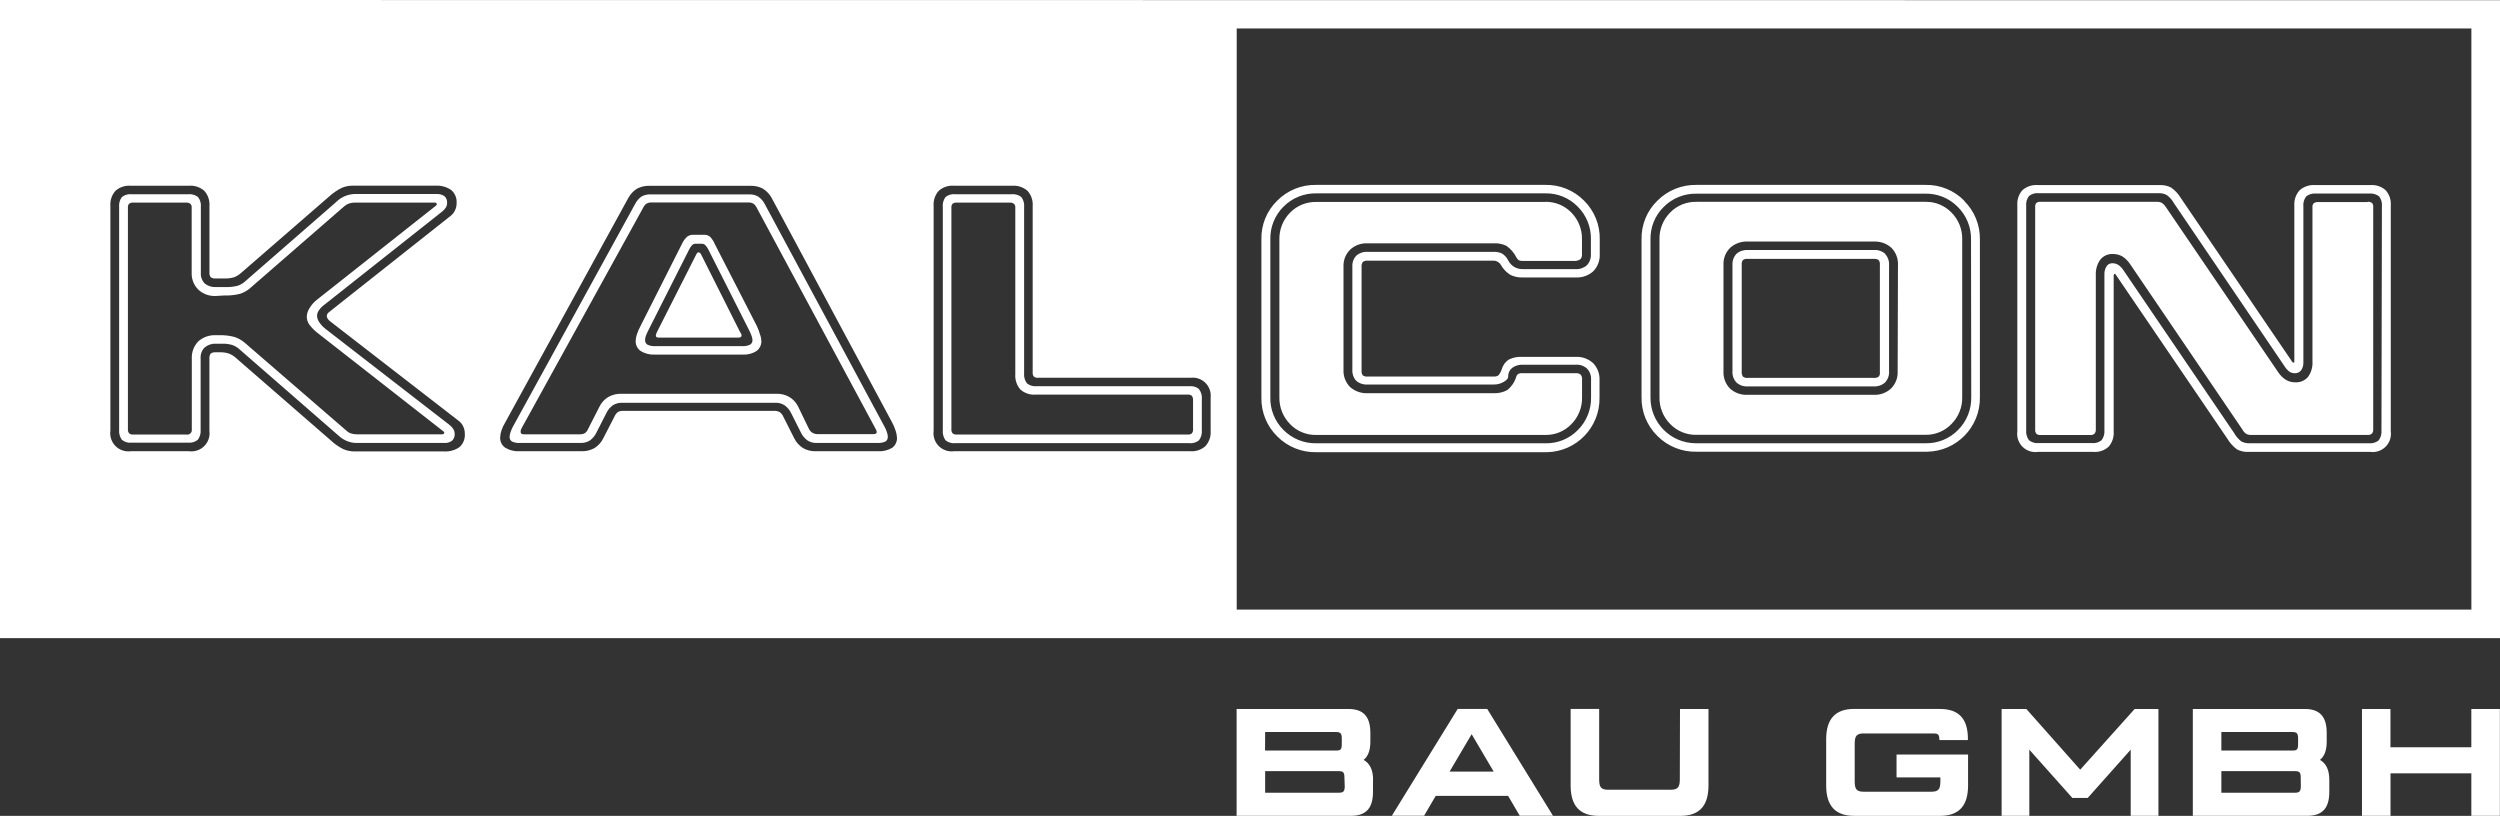 <?xml version="1.0" encoding="UTF-8"?>
<svg id="Ebene_2" data-name="Ebene 2" xmlns="http://www.w3.org/2000/svg" viewBox="0 0 566.95 185.02">
  <rect x="0" y="0" width="566.95" height="185.02" fill="#333333" stroke="none"/>
  <defs>
    <style>
      .cls-1 {
        fill: #fff;
        fill-rule: evenodd;
        stroke-width: 0px;
      }
    </style>
  </defs>
  <g id="kalcon_logo" data-name="kalcon logo">
    <path id="logo" class="cls-1" d="m560.45,160.78h6.47v24.23h-6.47v-9.63h-18.33v9.63h-6.47v-24.23h6.46v8.69h18.34v-8.69Zm-32.21,16.09v2.71c0,3.71-1.59,5.43-5,5.43h-25.95v-24.23h25.36c3.42,0,5,1.72,5,5.42v2c0,1.94-.51,3.32-1.53,4.13,1.4.79,2.12,2.26,2.12,4.54h0Zm-24.48-6.66h16.1c1,0,1.3-.18,1.3-1.46v-1.27c0-1.15-.28-1.47-1.3-1.47h-16.1v4.2Zm18,6.13c0-1.18-.26-1.46-1.31-1.46h-16.69v4.89h16.71c1,0,1.31-.31,1.31-1.46l-.02-1.97Zm-210.39.53v2.71c0,3.71-1.59,5.43-5,5.43h-25.93v-24.23h25.33c3.42,0,5,1.72,5,5.42v2c0,1.94-.51,3.32-1.53,4.13,1.41.79,2.15,2.26,2.15,4.54h-.02Zm-24.48-6.66h16.09c1,0,1.31-.18,1.31-1.46v-1.27c0-1.15-.28-1.47-1.31-1.47h-16.07l-.02,4.2Zm18,6.13c0-1.18-.26-1.46-1.31-1.46h-16.67v4.89h16.74c1,0,1.31-.31,1.31-1.46l-.07-1.97Zm166.86-1.79l-12.1-13.64-.13-.13h-5.59v24.23h6.28v-15l9.63,10.8.12.14h3.5l9.74-10.94v15h6.29v-24.23h-5.39l-12.35,13.77Zm-90.8,2.22c0,1.79-.5,2.33-2.11,2.33h-14.08c-1.63,0-2.1-.52-2.1-2.33v-16h-6.47v17.35c0,4.64,2.08,6.9,6.37,6.9h18.53c4.28,0,6.36-2.26,6.36-6.9v-17.34h-6.46l-.04,15.99Zm-43.68-16l14.92,24.23h-7.54l-2.64-4.51h-16.42l-2.64,4.51h-7.3l.38-.63,14.55-23.6h6.69Zm1.47,14.21l-5-8.48-5,8.48h10Zm101.18-14.21h-19.42c-4.28,0-6.36,2.25-6.36,6.9v10.45c0,4.64,2.08,6.9,6.36,6.9h19.46c4.28,0,6.36-2.26,6.36-6.9v-7h-16.22v5.18h9.94v.92c0,1.81-.47,2.33-2.11,2.33h-15.22c-1.63,0-2.1-.52-2.1-2.33v-8.56c0-1.81.47-2.33,2.1-2.33h15c1.63,0,2.1-.12,2.11,1.51h6.46v-.18c.04-4.63-2.04-6.88-6.32-6.88h-.04Zm-80.69-115.27c2.35,2.32,3.64,5.52,3.56,8.82v3.28c.08,1.44-.45,2.86-1.45,3.9-1.09.99-2.53,1.5-4,1.42h-12c-.98.05-1.95-.16-2.83-.59-.87-.55-1.6-1.31-2.12-2.21h0c-.32-.61-.96-1-1.65-1h-28.59c-.39-.04-.78.06-1.09.29-.23.35-.33.77-.28,1.19v23.39c-.05.39.04.79.26,1.12.32.24.72.34,1.11.28h28.59c.38.04.77-.06,1.09-.28.33-.41.58-.88.74-1.38.25-.9.82-1.68,1.6-2.19.97-.47,2.04-.68,3.12-.61h12c1.47-.08,2.91.43,4,1.42,1,1.04,1.53,2.46,1.45,3.9v3.92c.12,6.71-5.22,12.26-11.94,12.38-.14,0-.28,0-.41,0h-51.84c-3.32.08-6.54-1.21-8.88-3.57-2.37-2.31-3.67-5.5-3.61-8.81v-35.85c-.09-3.31,1.22-6.51,3.59-8.82,2.35-2.36,5.56-3.65,8.88-3.57h51.89c3.3-.07,6.49,1.22,8.81,3.57Zm1.56,8.82c.07-2.8-1.02-5.5-3-7.47-1.94-1.98-4.61-3.07-7.38-3h-51.86c-2.79-.06-5.49,1.02-7.46,3-1.99,1.97-3.08,4.67-3,7.47v35.74c-.08,2.8,1.01,5.5,3,7.47,1.97,1.98,4.67,3.06,7.46,3h51.89c2.77.07,5.44-1.02,7.38-3,1.98-1.97,3.07-4.67,3-7.47v-3.94c.06-.93-.27-1.85-.91-2.53-.71-.63-1.64-.95-2.58-.88h-12c-.87-.04-1.73.22-2.43.74-.59.49-.91,1.23-.88,2,0,.36-.32.76-1,1.15-.69.41-1.48.62-2.28.6h-28.59c-.94.07-1.87-.23-2.59-.85-.62-.67-.93-1.56-.87-2.47v-23.39c-.06-.93.26-1.84.9-2.52.71-.61,1.63-.92,2.56-.85h28.59c.65-.03,1.3.1,1.89.38.57.36,1.03.86,1.35,1.45l.11.21c.63,1.18,1.87,1.9,3.2,1.87h12c.94.07,1.87-.25,2.58-.87.64-.68.97-1.6.91-2.53v-3.31Zm81.78-6.11c1.61,1.62,2.48,3.84,2.42,6.12v35.72c.06,2.27-.82,4.47-2.42,6.09-1.54,1.62-3.7,2.51-5.93,2.47h-51.89c-2.26.06-4.44-.84-6-2.47-1.6-1.62-2.47-3.82-2.41-6.09v-35.72c-.07-2.28.8-4.49,2.41-6.12,1.57-1.62,3.75-2.5,6-2.44h51.9c2.23-.05,4.37.84,5.92,2.44h0Zm-12.15,11.91c.08-1.45-.46-2.87-1.47-3.91-1.09-.99-2.53-1.5-4-1.43h-28.6c-1.47-.07-2.91.44-4,1.43-1.03,1.03-1.58,2.45-1.5,3.91v24.1c-.07,1.44.46,2.85,1.47,3.89,1.09.99,2.53,1.5,4,1.43h28.56c1.48.08,2.92-.45,4-1.46,1.01-1.03,1.54-2.42,1.47-3.86l.07-24.1Zm-80-14.32h-51.87c-2.25-.06-4.43.82-6,2.44-1.6,1.62-2.47,3.83-2.41,6.11v35.74c-.05,2.27.82,4.46,2.41,6.08,1.56,1.63,3.74,2.53,6,2.47h51.89c2.24.04,4.39-.85,5.94-2.47,1.59-1.62,2.45-3.81,2.4-6.08v-3.97c.05-.42-.06-.84-.32-1.17-.33-.25-.75-.36-1.16-.32h-12c-.34-.03-.69.03-1,.18-.22.15-.38.38-.45.64-.35,1.18-1.05,2.22-2,3-.98.53-2.08.78-3.19.72h-28.51c-1.47.07-2.91-.44-4-1.42-1.01-1.04-1.55-2.45-1.47-3.9v-23.36c-.07-1.44.47-2.84,1.49-3.86,1.08-1.01,2.53-1.53,4-1.45h28.59c.97-.05,1.94.14,2.83.55.99.68,1.78,1.6,2.31,2.67.13.25.32.47.55.63.27.11.57.16.86.14h12c.42-.02.83-.18,1.16-.45.23-.33.33-.72.29-1.12v-3.28c.06-2.28-.81-4.48-2.4-6.11-1.55-1.6-3.69-2.48-5.92-2.44l-.02.03Zm77.07,11.77c.64.69.97,1.61.91,2.55v24.1c.06.93-.27,1.84-.91,2.52-.71.63-1.65.95-2.6.88h-28.54c-.94.07-1.86-.25-2.56-.88-.63-.68-.96-1.59-.9-2.52v-24.1c-.06-.94.26-1.86.9-2.55.7-.62,1.62-.93,2.56-.87h28.56c.94-.08,1.88.22,2.6.84l-.02.03Zm-1.17,2.55c.05-.4-.04-.81-.27-1.14-.34-.22-.74-.32-1.14-.27h-28.56c-.39-.05-.78.04-1.1.27-.22.34-.31.74-.26,1.14v24.1c-.05.42.05.84.27,1.19.31.23.7.33,1.09.29h28.56c.39.04.79-.05,1.12-.26.22-.24.33-.57.29-.89v-24.43h0Zm114.68-17c.85.94,1.28,2.19,1.18,3.46v51.25c.31,2.26-1.28,4.34-3.54,4.65-.35.05-.71.05-1.07,0h-27.67c-.89.04-1.78-.15-2.57-.55-.89-.65-1.64-1.48-2.2-2.43l-25.28-37.16c-.04-.07-.09-.14-.14-.2-.02-.01-.04-.02-.06-.02-.12,0-.19,0-.22.06-.04.08-.07.18-.09.27v35.38c.1,1.27-.32,2.52-1.15,3.48-.94.85-2.19,1.27-3.45,1.17h-12.6c-2.26.31-4.34-1.27-4.65-3.53-.05-.37-.05-.75,0-1.12v-51.29c-.09-1.25.33-2.48,1.16-3.42.96-.83,2.21-1.25,3.48-1.15h27.63c.9-.04,1.8.15,2.6.56.9.63,1.65,1.44,2.21,2.38l25.28,37.17c.02.05.05.1.1.13.05.01.09.01.14,0,.12,0,.19,0,.22-.06.02-.07.02-.13,0-.2v-35.41c-.07-1.26.37-2.49,1.23-3.42.96-.83,2.21-1.24,3.47-1.15h12.56c1.25-.09,2.49.32,3.43,1.15Zm-.83,3.71c.09-.82-.14-1.64-.63-2.3-.65-.49-1.46-.72-2.27-.64h-12c-.81-.08-1.62.14-2.27.64-.5.66-.73,1.48-.64,2.3v35.29c.04.66-.14,1.31-.51,1.86-.34.43-.86.68-1.41.66-.43,0-.86-.11-1.23-.34-.44-.34-.82-.75-1.11-1.23l-25.1-37c-.4-.73-.96-1.36-1.63-1.85-.62-.32-1.31-.46-2-.41h-27c-.8-.09-1.61.14-2.24.64-.49.66-.72,1.48-.63,2.3v50.76c-.08.82.14,1.65.63,2.32.63.51,1.44.74,2.24.65h12c.8.09,1.6-.14,2.23-.65.49-.67.72-1.49.64-2.32v-35.26c-.03-.66.14-1.31.49-1.86.27-.43.74-.69,1.25-.69.49-.02.97.11,1.38.36.47.31.87.72,1.18,1.2l25.1,36.92c.41.74.97,1.4,1.64,1.92.58.31,1.23.45,1.89.42h27c.81.09,1.63-.14,2.27-.65.49-.67.71-1.5.63-2.32l.1-50.72Zm-3.24-1h-11.28c-.33-.03-.66.07-.93.26-.23.22-.34.54-.3.85v35c.09,1.26-.27,2.5-1,3.53-.72.84-1.8,1.3-2.91,1.23-.72.01-1.43-.17-2.06-.53-.71-.44-1.32-1.03-1.78-1.73l-25.49-37.48c-.23-.36-.52-.68-.87-.93-.35-.19-.74-.28-1.14-.26h-26.44c-.33-.04-.67.06-.93.26-.2.24-.29.54-.26.85v50.49c-.05.36.06.72.28,1,.25.21.58.31.91.28h11.37c.33.02.65-.09.9-.31.21-.26.32-.59.29-.93v-34.91c-.08-1.28.27-2.55,1-3.6.68-.86,1.73-1.34,2.82-1.3.77-.02,1.54.17,2.21.55.7.46,1.3,1.06,1.76,1.76l25.43,37.46c.2.4.5.74.86,1,.35.19.75.28,1.15.26h26.39c.36.04.72-.07,1-.31.21-.26.32-.59.29-.93v-50.51c.04-.31-.07-.62-.28-.85-.29-.21-.64-.3-.99-.26v.06Zm-91.49-.27c2.35,2.33,3.64,5.52,3.56,8.83v35.72c.09,6.72-5.27,12.24-11.99,12.33-.12,0-.24,0-.36,0h-51.9c-3.32.08-6.53-1.21-8.88-3.57-2.37-2.32-3.67-5.51-3.6-8.82v-35.72c-.09-3.32,1.22-6.52,3.6-8.83,2.35-2.35,5.56-3.64,8.88-3.57h51.9c3.3-.07,6.47,1.22,8.79,3.57v.06Zm1.55,8.83c.07-2.8-1.02-5.5-3-7.47-1.94-1.98-4.62-3.07-7.39-3h-51.85c-2.79-.06-5.48,1.02-7.45,3-2,1.96-3.08,4.67-3,7.47v35.72c-.06,5.69,4.5,10.35,10.19,10.41.09,0,.17,0,.26,0h51.9c2.77.07,5.45-1.02,7.39-3,1.98-1.98,3.06-4.67,3-7.47l-.05-35.66Zm-279.11,21l-8.93-17.78c-.06-.12-.15-.22-.26-.29-.09-.06-.19-.09-.29-.09-.1,0-.19.04-.26.1-.07.07-.13.14-.17.23l-9,17.77c-.07.15-.13.31-.18.47-.04.11-.06.22-.06.34,0,.13.07.26.19.32.18.08.37.11.57.1h17.88c.21.01.41-.02.6-.1.12-.06.2-.19.19-.32,0-.09,0-.18,0-.27-.08-.19-.17-.37-.28-.54v.06Zm33.29,22.73c.1.3.16.61.17.93.03.43-.18.85-.55,1.08-.58.26-1.22.37-1.86.32h-13.72c-.74.03-1.48-.17-2.1-.58-.62-.45-1.13-1.05-1.46-1.75l-2.24-4.45c-.34-.71-.86-1.33-1.51-1.78-.62-.39-1.33-.58-2.06-.55h-34.76c-.73-.02-1.46.17-2.08.55-.64.46-1.15,1.07-1.48,1.78l-2.25,4.41c-.34.72-.86,1.35-1.51,1.82-.61.38-1.33.57-2.05.55h-13.72c-.64.05-1.28-.06-1.87-.32-.37-.23-.58-.65-.55-1.08.02-.32.08-.63.18-.93.13-.43.29-.84.5-1.23l27.75-50.57c.34-.69.85-1.29,1.47-1.75.64-.35,1.36-.52,2.09-.49h22.39c.7-.02,1.39.15,2,.5.64.44,1.16,1.04,1.51,1.74l27.19,50.54c.22.4.39.82.52,1.26Zm-2.33-.09c-.02-.15-.06-.3-.1-.44-.04-.11-.1-.22-.16-.32l-26.93-50.09c-.17-.4-.45-.74-.8-1-.36-.19-.77-.29-1.18-.27h-21.87c-.41-.02-.82.07-1.18.27-.35.25-.63.6-.8,1l-27.57,50c-.06.1-.1.2-.13.31-.04.16-.05.33-.05.49,0,.15.06.29.18.38.15.09.32.14.5.13h12.76c.4.02.8-.08,1.15-.27.33-.26.59-.61.74-1l2.55-5c.44-.91,1.14-1.67,2-2.19.89-.5,1.89-.76,2.91-.73h35.28c1.01-.02,2,.23,2.87.73.87.52,1.56,1.28,2,2.19l2.42,5c.17.38.45.69.8.91.36.22.77.33,1.19.32h12.65c.2.01.4-.03.58-.13.1-.08.17-.19.19-.32v.03Zm-96-.67c.18.33.28.71.27,1.09.04.56-.18,1.11-.59,1.49-.51.38-1.14.56-1.78.51h-20.09c-1.44-.06-2.81-.65-3.85-1.65l-.21-.17-22.24-19.38c-.47-.44-1.03-.78-1.64-1-.7-.22-1.44-.32-2.17-.3h-1.62c-.94-.05-1.86.28-2.56.9-.62.66-.93,1.55-.86,2.45v16.13c.08.82-.15,1.64-.64,2.31-.64.5-1.45.74-2.26.65h-12.74c-.8.09-1.6-.15-2.22-.65-.48-.67-.7-1.49-.62-2.31v-50.46c-.09-.82.14-1.63.63-2.29.63-.49,1.43-.72,2.22-.63h12.78c.81-.09,1.61.14,2.26.63.5.65.73,1.47.64,2.29v14.86c-.07.9.24,1.78.86,2.44.73.6,1.66.9,2.6.83h2c.95.04,1.9-.06,2.83-.28.65-.2,1.24-.54,1.74-1l20.65-18,.08-.09c1.1-1.05,2.55-1.67,4.07-1.73h18.65c.63-.04,1.26.14,1.78.5.41.38.62.93.59,1.49,0,.37-.09.74-.28,1.06-.23.36-.52.68-.86.94l-26.71,21.13c-.48.33-.88.75-1.2,1.23-.26.34-.42.75-.45,1.18,0,.55.18,1.08.49,1.53.39.58.87,1.09,1.42,1.52l28.13,21.78c.35.26.65.59.87.97l.03.03Zm-2.1.85c0-.07,0-.13,0-.2,0,0-.05-.09-.14-.15l-28.33-22.16c-.81-.59-1.52-1.29-2.12-2.09-.38-.53-.58-1.17-.58-1.82.04-.72.27-1.41.68-2,.45-.74,1.04-1.38,1.73-1.9l26.91-21.27c.06-.05.11-.11.15-.17,0-.06,0-.11,0-.17,0-.1-.05-.19-.12-.25-.09-.07-.21-.1-.32-.09h-18.1c-.44,0-.88.06-1.3.19-.4.14-.77.35-1.09.62l-21.35,18.56c-.67.59-1.46,1.04-2.31,1.32-1.2.3-2.43.42-3.66.38l-1.83.11c-1.48.08-2.92-.44-4-1.45-1.02-1.02-1.56-2.42-1.49-3.86v-14.76c.03-.31-.08-.61-.3-.83-.27-.2-.6-.3-.93-.27h-12.04c-.33-.04-.67.06-.93.27-.2.23-.29.53-.26.83v50.23c-.04.36.06.72.28,1,.26.2.58.3.91.27h12.07c.58.1,1.13-.28,1.23-.86.02-.12.02-.25,0-.37v-16c-.07-1.44.46-2.85,1.46-3.89,1.09-.98,2.53-1.49,4-1.41h.69c1.2-.04,2.39.09,3.55.4.86.29,1.65.74,2.33,1.33l23.06,19.94c.3.28.66.5,1.06.62.41.13.84.19,1.27.19h19.37c.11,0,.23-.03.32-.09.06-.06.1-.14.1-.23l.03.03Zm71.66-22.27c.15.43.24.88.26,1.33.05.91-.36,1.78-1.09,2.33-.94.6-2.04.88-3.15.81h-19.89c-1.14.07-2.27-.21-3.24-.81-.75-.53-1.18-1.41-1.13-2.33.02-.49.11-.97.27-1.43.21-.64.48-1.26.8-1.86l9.42-18.66c.27-.62.67-1.17,1.16-1.63.4-.3.88-.46,1.38-.45h2.49c.47-.01.93.13,1.3.41.48.48.85,1.05,1.11,1.67l9.56,18.63c.3.63.54,1.29.72,1.96l.03.03Zm-1.75,1.18c-.02-.29-.08-.57-.17-.84-.14-.42-.31-.84-.51-1.23l-9.32-18.45c-.18-.37-.41-.7-.69-1-.2-.2-.47-.32-.76-.33h-1.47c-.29,0-.56.11-.77.31-.3.32-.54.69-.72,1.09l-9.27,18.36c-.21.41-.39.83-.55,1.27-.08.26-.12.53-.13.8-.03.43.18.84.55,1.07.59.26,1.23.37,1.87.33h19.52c.64.04,1.28-.07,1.86-.33.36-.22.58-.62.56-1.05ZM566.95.05v144.66H0V0l566.95.05ZM105.41,98.35c.01-.56-.11-1.12-.36-1.63-.22-.5-.57-.93-1-1.26l-29.1-22.53c-.25-.17-.47-.39-.64-.65-.14-.19-.21-.42-.21-.66.05-.37.27-.69.59-.88l.09-.09,27.41-21.69c.43-.33.78-.77,1-1.27.25-.51.37-1.08.36-1.65.08-1.11-.37-2.19-1.2-2.93-1.05-.73-2.31-1.08-3.58-1h-18.79c-.85-.01-1.69.16-2.47.49-1.06.53-2.04,1.2-2.91,2l-20,17.36c-.46.41-.99.72-1.56.93-.67.19-1.37.28-2.07.26h-2c-.41.05-.83-.05-1.18-.28-.23-.31-.33-.7-.29-1.08v-15.07c.09-1.26-.33-2.5-1.17-3.44-.95-.84-2.2-1.26-3.47-1.16h-13.21c-1.26-.1-2.5.31-3.45,1.14-.84.94-1.27,2.18-1.17,3.44v51c-.3,2.26,1.28,4.33,3.54,4.63.36.05.72.05,1.08,0h13.21c2.26.3,4.33-1.28,4.63-3.54.05-.36.05-.73,0-1.09v-16.37c-.04-.41.06-.81.29-1.15.35-.23.76-.34,1.18-.29h.86c.68-.02,1.35.06,2,.26.58.21,1.12.52,1.58.93l21.57,18.75c.84.8,1.79,1.47,2.83,2,.83.37,1.72.55,2.63.54h20.22c1.27.09,2.54-.26,3.58-1,.84-.77,1.27-1.89,1.18-3.02Zm98,.84c-.03-.52-.13-1.03-.3-1.52-.21-.64-.47-1.26-.79-1.86l-27.23-50.75c-.46-.91-1.15-1.68-2-2.23-.87-.49-1.86-.72-2.86-.69h-22.93c-1.01-.04-2.01.2-2.9.68-.85.56-1.54,1.33-2,2.24l-27.83,50.75c-.35.56-.63,1.16-.84,1.79-.18.51-.28,1.05-.3,1.59-.05.92.38,1.8,1.13,2.33.97.59,2.1.88,3.23.81h14.16c1.01.02,2-.23,2.88-.72.87-.55,1.56-1.33,2-2.25l2.53-4.91c.16-.39.43-.74.76-1,.35-.2.75-.29,1.15-.27h34.35c.41-.02.82.08,1.19.27.36.25.64.6.81,1l2.48,4.91c.45.92,1.14,1.7,2,2.25.85.49,1.83.74,2.81.72h14.24c1.13.07,2.26-.22,3.23-.81.71-.55,1.1-1.43,1.04-2.33h-.01Zm71.13-8.93c.29-2.25-1.3-4.3-3.54-4.59-.34-.04-.69-.04-1.04,0h-34.5c-.36.05-.72-.05-1-.27-.2-.24-.29-.56-.27-.87v-37.81c.1-1.26-.33-2.5-1.17-3.44-.93-.81-2.14-1.23-3.37-1.16h-13.3c-1.26-.1-2.5.31-3.45,1.14-.84.94-1.27,2.18-1.17,3.44v51c-.3,2.26,1.28,4.33,3.54,4.63.36.05.72.05,1.08,0h53.62c1.25.09,2.48-.33,3.41-1.17.84-.95,1.27-2.2,1.17-3.46v-7.44Zm285.92,48V6.46h-280v131.79h280Zm-288.55-50c.5.65.73,1.47.64,2.28v7c.08.82-.15,1.64-.64,2.31-.62.5-1.42.74-2.21.65h-53.05c-.8.09-1.6-.15-2.22-.65-.48-.67-.7-1.49-.62-2.31v-50.57c-.09-.81.13-1.63.62-2.29.63-.5,1.43-.72,2.22-.63h12.7c.81-.09,1.62.14,2.26.63.5.65.73,1.47.64,2.29v37.65c-.08.82.14,1.64.63,2.31.62.5,1.42.74,2.21.65h34.62c.79-.08,1.58.15,2.21.64v.04Zm-1.36,2.5c.04-.36-.05-.71-.27-1-.24-.2-.56-.29-.87-.27h-34.58c-1.26.1-2.5-.33-3.44-1.17-.82-.96-1.23-2.2-1.14-3.46v-37.81c.03-.31-.08-.61-.3-.83-.27-.2-.6-.3-.93-.27h-12.07c-.33-.04-.67.06-.93.27-.2.23-.29.53-.26.83v50.23c-.05.36.06.72.28,1,.26.2.58.3.91.27h52.47c.31.02.63-.07.87-.27.22-.29.31-.64.27-1v-6.52Z"/>
  </g>
</svg>